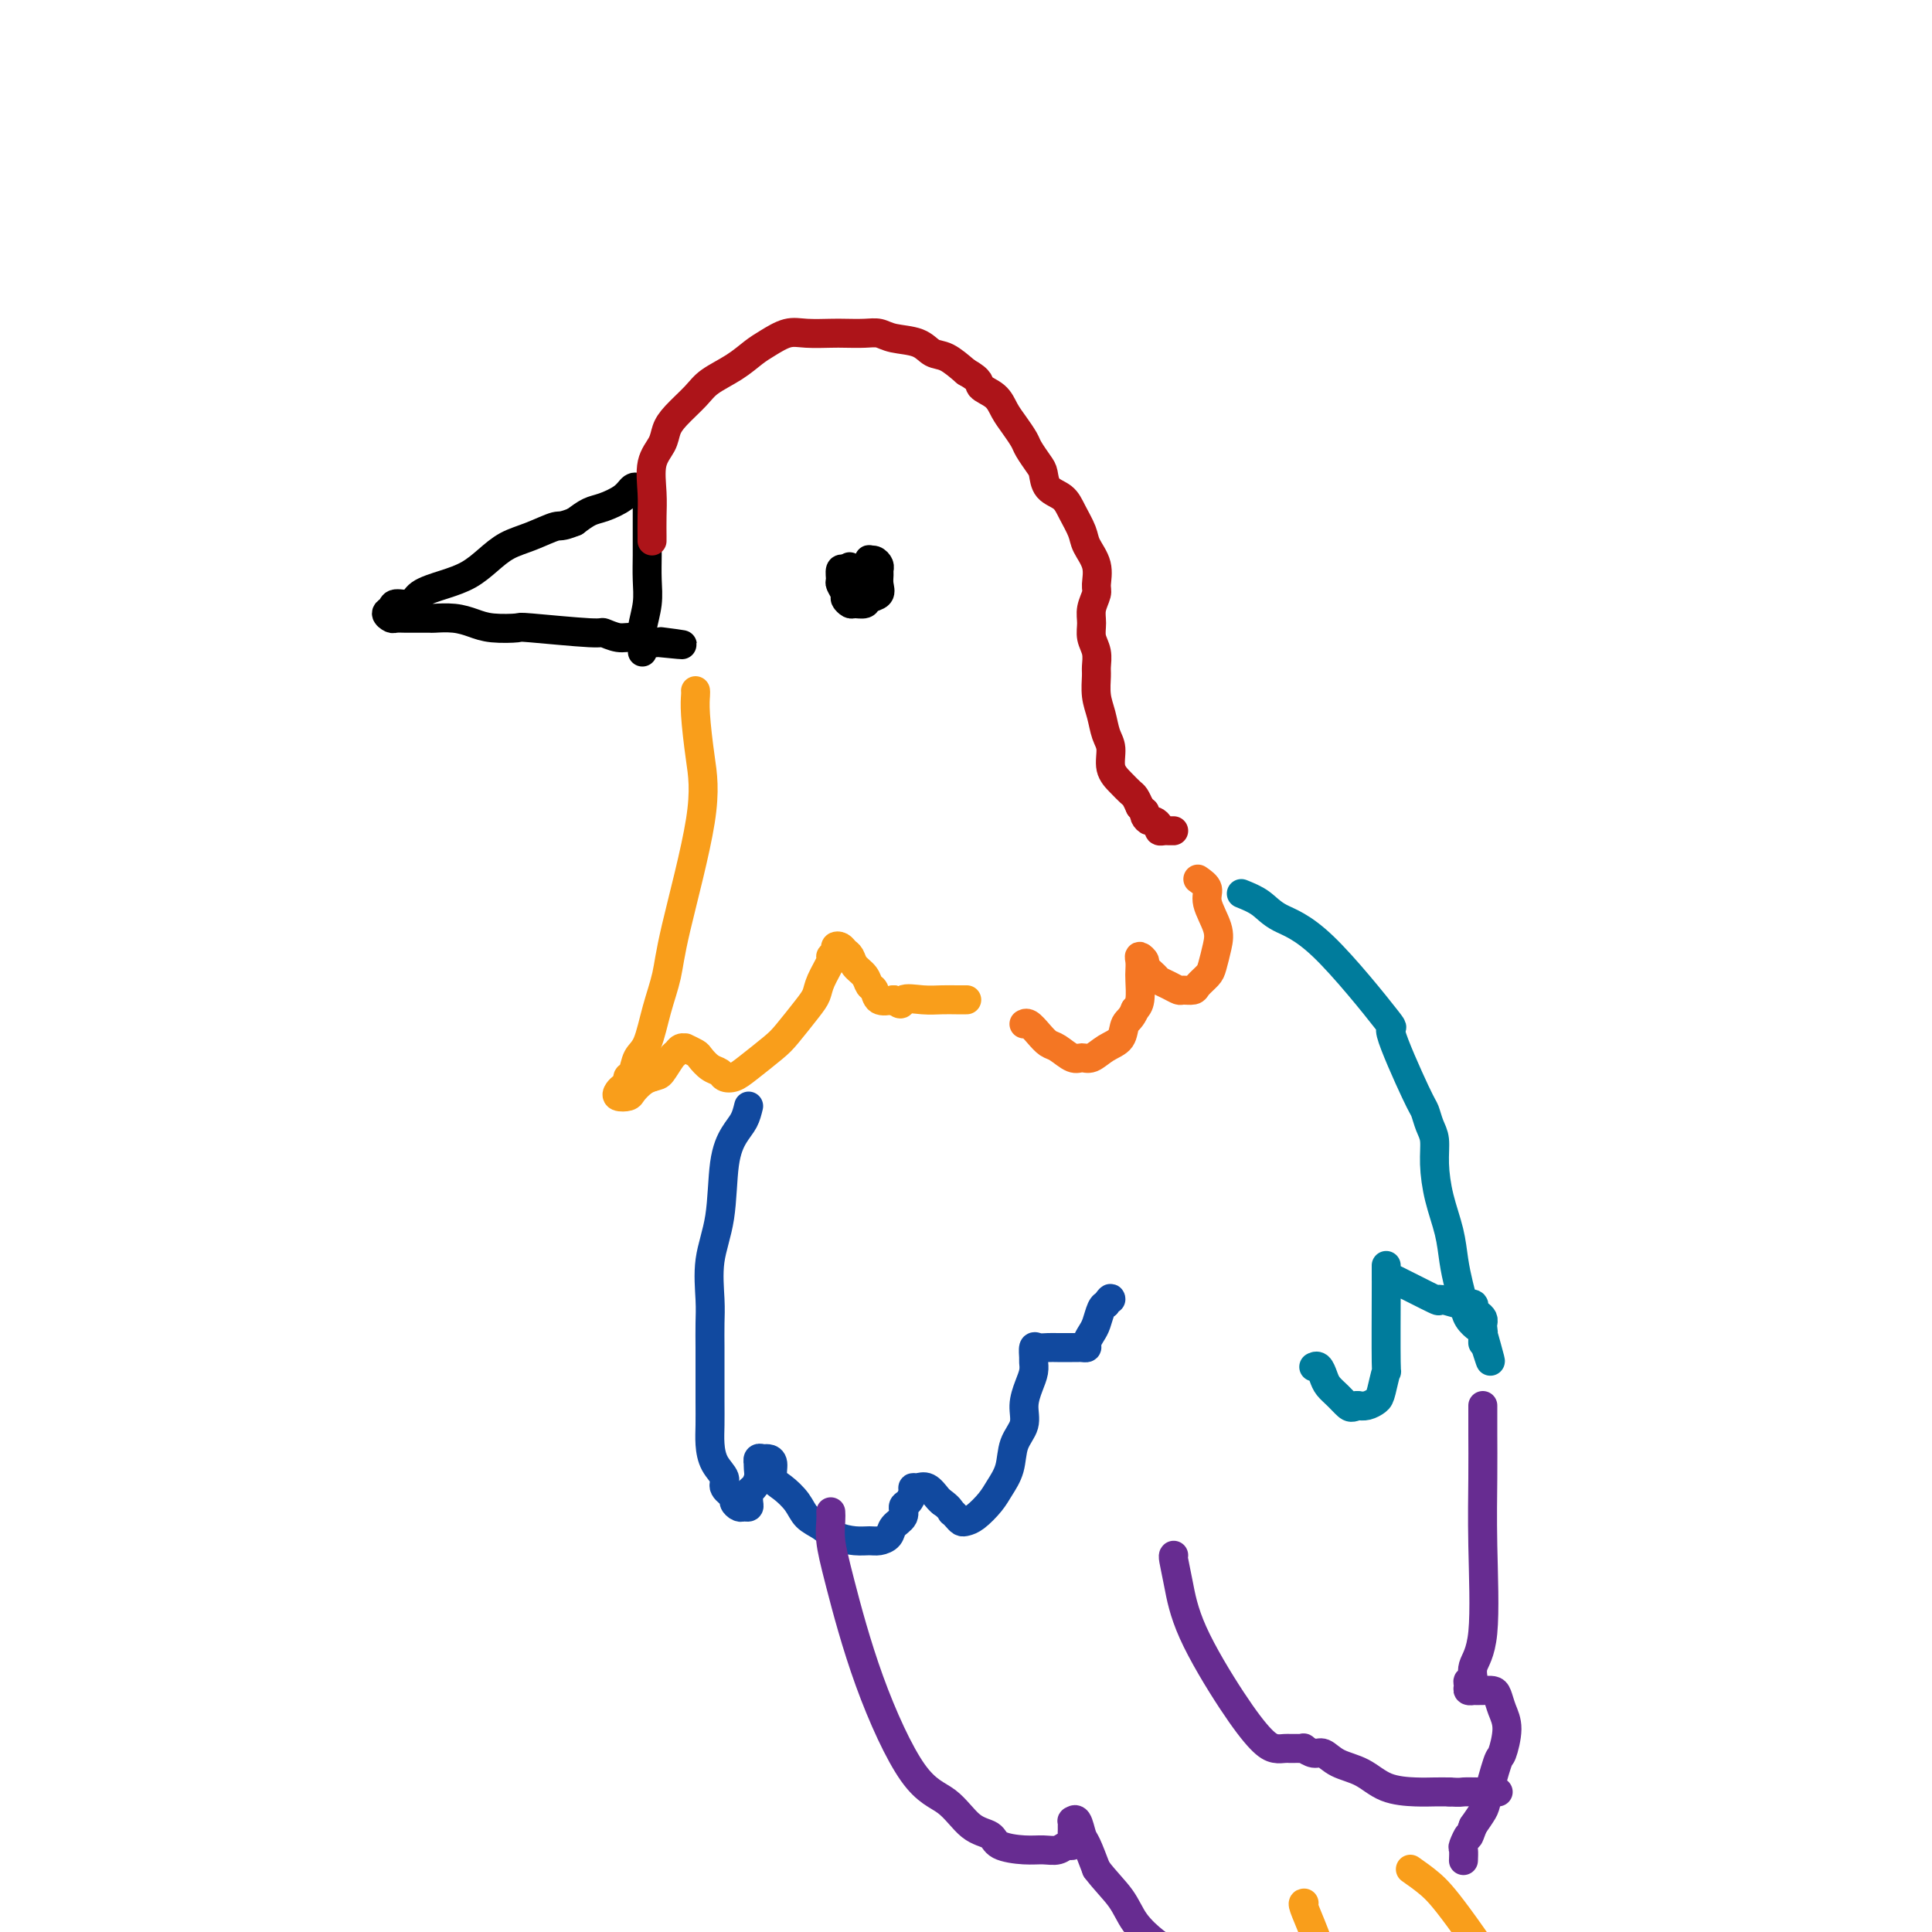<svg viewBox='0 0 400 400' version='1.1' xmlns='http://www.w3.org/2000/svg' xmlns:xlink='http://www.w3.org/1999/xlink'><g fill='none' stroke='#000000' stroke-width='6' stroke-linecap='round' stroke-linejoin='round'><path d='M133,135c0.030,-0.626 0.061,-1.251 0,-2c-0.061,-0.749 -0.212,-1.621 0,-3c0.212,-1.379 0.789,-3.265 1,-5c0.211,-1.735 0.057,-3.318 0,-5c-0.057,-1.682 -0.015,-3.463 0,-5c0.015,-1.537 0.004,-2.832 0,-4c-0.004,-1.168 -0.001,-2.211 0,-3c0.001,-0.789 0.000,-1.326 0,-2c-0.000,-0.674 0.001,-1.487 0,-2c-0.001,-0.513 -0.003,-0.726 0,-1c0.003,-0.274 0.011,-0.609 0,-1c-0.011,-0.391 -0.041,-0.836 0,-1c0.041,-0.164 0.152,-0.045 0,0c-0.152,0.045 -0.567,0.018 -1,0c-0.433,-0.018 -0.885,-0.026 -1,0c-0.115,0.026 0.108,0.086 0,0c-0.108,-0.086 -0.545,-0.319 -1,0c-0.455,0.319 -0.926,1.189 -2,2c-1.074,0.811 -2.751,1.565 -4,2c-1.249,0.435 -2.071,0.553 -3,1c-0.929,0.447 -1.964,1.224 -3,2'/><path d='M119,108c-2.990,1.210 -2.966,0.737 -4,1c-1.034,0.263 -3.124,1.264 -5,2c-1.876,0.736 -3.536,1.208 -5,2c-1.464,0.792 -2.733,1.905 -4,3c-1.267,1.095 -2.532,2.173 -4,3c-1.468,0.827 -3.138,1.401 -5,2c-1.862,0.599 -3.915,1.221 -5,2c-1.085,0.779 -1.202,1.715 -2,2c-0.798,0.285 -2.278,-0.081 -3,0c-0.722,0.081 -0.684,0.610 -1,1c-0.316,0.390 -0.984,0.640 -1,1c-0.016,0.360 0.620,0.828 1,1c0.380,0.172 0.505,0.046 1,0c0.495,-0.046 1.360,-0.013 2,0c0.640,0.013 1.056,0.006 2,0c0.944,-0.006 2.417,-0.012 3,0c0.583,0.012 0.276,0.042 1,0c0.724,-0.042 2.477,-0.156 4,0c1.523,0.156 2.815,0.582 4,1c1.185,0.418 2.263,0.829 4,1c1.737,0.171 4.135,0.102 5,0c0.865,-0.102 0.198,-0.239 3,0c2.802,0.239 9.072,0.852 12,1c2.928,0.148 2.514,-0.170 3,0c0.486,0.170 1.873,0.829 3,1c1.127,0.171 1.996,-0.146 3,0c1.004,0.146 2.144,0.756 3,1c0.856,0.244 1.428,0.122 2,0'/><path d='M136,133c9.156,0.933 4.044,0.267 2,0c-2.044,-0.267 -1.022,-0.133 0,0'/></g>
<g fill='none' stroke='#AD1419' stroke-width='6' stroke-linecap='round' stroke-linejoin='round'><path d='M135,112c0.004,-0.080 0.008,-0.160 0,-1c-0.008,-0.840 -0.028,-2.441 0,-4c0.028,-1.559 0.102,-3.077 0,-5c-0.102,-1.923 -0.382,-4.251 0,-6c0.382,-1.749 1.426,-2.919 2,-4c0.574,-1.081 0.677,-2.074 1,-3c0.323,-0.926 0.866,-1.785 2,-3c1.134,-1.215 2.858,-2.786 4,-4c1.142,-1.214 1.702,-2.070 3,-3c1.298,-0.930 3.335,-1.934 5,-3c1.665,-1.066 2.956,-2.195 4,-3c1.044,-0.805 1.839,-1.288 3,-2c1.161,-0.712 2.688,-1.655 4,-2c1.312,-0.345 2.410,-0.093 4,0c1.590,0.093 3.673,0.028 5,0c1.327,-0.028 1.899,-0.020 3,0c1.101,0.020 2.731,0.051 4,0c1.269,-0.051 2.176,-0.184 3,0c0.824,0.184 1.563,0.685 3,1c1.437,0.315 3.571,0.445 5,1c1.429,0.555 2.154,1.534 3,2c0.846,0.466 1.813,0.419 3,1c1.187,0.581 2.593,1.791 4,3'/><path d='M200,77c3.308,1.835 2.578,2.421 3,3c0.422,0.579 1.996,1.151 3,2c1.004,0.849 1.439,1.975 2,3c0.561,1.025 1.250,1.950 2,3c0.750,1.050 1.561,2.225 2,3c0.439,0.775 0.506,1.152 1,2c0.494,0.848 1.416,2.169 2,3c0.584,0.831 0.829,1.174 1,2c0.171,0.826 0.268,2.135 1,3c0.732,0.865 2.099,1.287 3,2c0.901,0.713 1.337,1.718 2,3c0.663,1.282 1.552,2.842 2,4c0.448,1.158 0.456,1.913 1,3c0.544,1.087 1.624,2.507 2,4c0.376,1.493 0.047,3.060 0,4c-0.047,0.940 0.187,1.251 0,2c-0.187,0.749 -0.796,1.934 -1,3c-0.204,1.066 -0.002,2.013 0,3c0.002,0.987 -0.196,2.014 0,3c0.196,0.986 0.788,1.932 1,3c0.212,1.068 0.045,2.257 0,3c-0.045,0.743 0.030,1.040 0,2c-0.030,0.960 -0.167,2.581 0,4c0.167,1.419 0.639,2.635 1,4c0.361,1.365 0.611,2.881 1,4c0.389,1.119 0.916,1.843 1,3c0.084,1.157 -0.276,2.746 0,4c0.276,1.254 1.187,2.171 2,3c0.813,0.829 1.526,1.569 2,2c0.474,0.431 0.707,0.552 1,1c0.293,0.448 0.647,1.224 1,2'/><path d='M236,167c1.168,1.421 1.087,0.972 1,1c-0.087,0.028 -0.182,0.533 0,1c0.182,0.467 0.640,0.896 1,1c0.360,0.104 0.621,-0.116 1,0c0.379,0.116 0.876,0.567 1,1c0.124,0.433 -0.124,0.848 0,1c0.124,0.152 0.621,0.041 1,0c0.379,-0.041 0.641,-0.011 1,0c0.359,0.011 0.817,0.003 1,0c0.183,-0.003 0.092,-0.002 0,0'/></g>
<g fill='none' stroke='#F47623' stroke-width='6' stroke-linecap='round' stroke-linejoin='round'><path d='M248,182c0.904,0.633 1.808,1.265 2,2c0.192,0.735 -0.329,1.572 0,3c0.329,1.428 1.507,3.447 2,5c0.493,1.553 0.302,2.641 0,4c-0.302,1.359 -0.715,2.991 -1,4c-0.285,1.009 -0.443,1.395 -1,2c-0.557,0.605 -1.514,1.427 -2,2c-0.486,0.573 -0.501,0.896 -1,1c-0.499,0.104 -1.480,-0.013 -2,0c-0.520,0.013 -0.578,0.154 -1,0c-0.422,-0.154 -1.208,-0.604 -2,-1c-0.792,-0.396 -1.589,-0.737 -2,-1c-0.411,-0.263 -0.436,-0.447 -1,-1c-0.564,-0.553 -1.668,-1.476 -2,-2c-0.332,-0.524 0.107,-0.648 0,-1c-0.107,-0.352 -0.760,-0.932 -1,-1c-0.240,-0.068 -0.067,0.377 0,1c0.067,0.623 0.028,1.425 0,2c-0.028,0.575 -0.046,0.924 0,2c0.046,1.076 0.156,2.879 0,4c-0.156,1.121 -0.578,1.561 -1,2'/><path d='M235,209c-0.739,1.913 -1.588,2.197 -2,3c-0.412,0.803 -0.389,2.126 -1,3c-0.611,0.874 -1.858,1.299 -3,2c-1.142,0.701 -2.179,1.678 -3,2c-0.821,0.322 -1.427,-0.010 -2,0c-0.573,0.010 -1.113,0.363 -2,0c-0.887,-0.363 -2.122,-1.442 -3,-2c-0.878,-0.558 -1.398,-0.594 -2,-1c-0.602,-0.406 -1.286,-1.181 -2,-2c-0.714,-0.819 -1.460,-1.684 -2,-2c-0.540,-0.316 -0.876,-0.085 -1,0c-0.124,0.085 -0.035,0.024 0,0c0.035,-0.024 0.018,-0.012 0,0'/></g>
<g fill='none' stroke='#F99E1B' stroke-width='6' stroke-linecap='round' stroke-linejoin='round'><path d='M144,143c0.020,0.180 0.041,0.360 0,1c-0.041,0.640 -0.143,1.740 0,4c0.143,2.260 0.530,5.679 1,9c0.470,3.321 1.024,6.542 0,13c-1.024,6.458 -3.626,16.152 -5,22c-1.374,5.848 -1.520,7.851 -2,10c-0.480,2.149 -1.296,4.446 -2,7c-0.704,2.554 -1.298,5.367 -2,7c-0.702,1.633 -1.511,2.087 -2,3c-0.489,0.913 -0.656,2.286 -1,3c-0.344,0.714 -0.865,0.769 -1,1c-0.135,0.231 0.114,0.637 0,1c-0.114,0.363 -0.592,0.684 -1,1c-0.408,0.316 -0.744,0.628 -1,1c-0.256,0.372 -0.430,0.804 0,1c0.430,0.196 1.466,0.156 2,0c0.534,-0.156 0.567,-0.427 1,-1c0.433,-0.573 1.267,-1.450 2,-2c0.733,-0.550 1.367,-0.775 2,-1'/><path d='M135,223c1.273,-0.366 1.456,-0.280 2,-1c0.544,-0.720 1.450,-2.246 2,-3c0.550,-0.754 0.743,-0.735 1,-1c0.257,-0.265 0.579,-0.815 1,-1c0.421,-0.185 0.942,-0.004 1,0c0.058,0.004 -0.345,-0.168 0,0c0.345,0.168 1.440,0.675 2,1c0.560,0.325 0.587,0.466 1,1c0.413,0.534 1.214,1.460 2,2c0.786,0.540 1.558,0.696 2,1c0.442,0.304 0.553,0.758 1,1c0.447,0.242 1.229,0.273 2,0c0.771,-0.273 1.530,-0.849 3,-2c1.470,-1.151 3.649,-2.876 5,-4c1.351,-1.124 1.872,-1.646 3,-3c1.128,-1.354 2.861,-3.539 4,-5c1.139,-1.461 1.682,-2.198 2,-3c0.318,-0.802 0.410,-1.668 1,-3c0.590,-1.332 1.678,-3.128 2,-4c0.322,-0.872 -0.121,-0.819 0,-1c0.121,-0.181 0.806,-0.596 1,-1c0.194,-0.404 -0.104,-0.796 0,-1c0.104,-0.204 0.609,-0.221 1,0c0.391,0.221 0.668,0.679 1,1c0.332,0.321 0.719,0.504 1,1c0.281,0.496 0.455,1.303 1,2c0.545,0.697 1.461,1.283 2,2c0.539,0.717 0.701,1.563 1,2c0.299,0.437 0.734,0.464 1,1c0.266,0.536 0.362,1.582 1,2c0.638,0.418 1.819,0.209 3,0'/><path d='M185,207c2.121,1.702 1.423,0.456 2,0c0.577,-0.456 2.428,-0.122 4,0c1.572,0.122 2.865,0.033 4,0c1.135,-0.033 2.113,-0.009 3,0c0.887,0.009 1.682,0.003 2,0c0.318,-0.003 0.159,-0.001 0,0'/></g>
<g fill='none' stroke='#007C9C' stroke-width='6' stroke-linecap='round' stroke-linejoin='round'><path d='M257,185c1.405,0.566 2.809,1.131 4,2c1.191,0.869 2.168,2.040 4,3c1.832,0.960 4.518,1.709 9,6c4.482,4.291 10.759,12.126 13,15c2.241,2.874 0.447,0.788 1,3c0.553,2.212 3.454,8.721 5,12c1.546,3.279 1.737,3.326 2,4c0.263,0.674 0.599,1.974 1,3c0.401,1.026 0.867,1.778 1,3c0.133,1.222 -0.067,2.913 0,5c0.067,2.087 0.399,4.568 1,7c0.601,2.432 1.469,4.815 2,7c0.531,2.185 0.723,4.172 1,6c0.277,1.828 0.638,3.497 1,5c0.362,1.503 0.724,2.842 1,4c0.276,1.158 0.466,2.136 1,3c0.534,0.864 1.411,1.613 2,2c0.589,0.387 0.889,0.412 1,1c0.111,0.588 0.032,1.739 0,2c-0.032,0.261 -0.016,-0.370 0,-1'/><path d='M307,277c3.094,9.971 0.830,1.898 0,-1c-0.830,-2.898 -0.225,-0.622 0,0c0.225,0.622 0.070,-0.411 0,-1c-0.070,-0.589 -0.055,-0.736 0,-1c0.055,-0.264 0.151,-0.645 0,-1c-0.151,-0.355 -0.548,-0.682 -1,-1c-0.452,-0.318 -0.960,-0.626 -1,-1c-0.040,-0.374 0.389,-0.814 0,-1c-0.389,-0.186 -1.597,-0.117 -2,0c-0.403,0.117 -0.003,0.281 -1,0c-0.997,-0.281 -3.392,-1.006 -4,-1c-0.608,0.006 0.569,0.744 -1,0c-1.569,-0.744 -5.885,-2.968 -8,-4c-2.115,-1.032 -2.031,-0.871 -2,-1c0.031,-0.129 0.008,-0.549 0,-1c-0.008,-0.451 -0.002,-0.935 0,-1c0.002,-0.065 0.002,0.287 0,1c-0.002,0.713 -0.004,1.788 0,2c0.004,0.212 0.013,-0.438 0,3c-0.013,3.438 -0.048,10.963 0,14c0.048,3.037 0.179,1.584 0,2c-0.179,0.416 -0.666,2.699 -1,4c-0.334,1.301 -0.513,1.619 -1,2c-0.487,0.381 -1.282,0.823 -2,1c-0.718,0.177 -1.359,0.088 -2,0'/><path d='M281,291c-1.134,0.559 -1.470,0.458 -2,0c-0.530,-0.458 -1.256,-1.271 -2,-2c-0.744,-0.729 -1.506,-1.372 -2,-2c-0.494,-0.628 -0.720,-1.240 -1,-2c-0.280,-0.760 -0.614,-1.666 -1,-2c-0.386,-0.334 -0.825,-0.095 -1,0c-0.175,0.095 -0.088,0.048 0,0'/></g>
<g fill='none' stroke='#11499F' stroke-width='6' stroke-linecap='round' stroke-linejoin='round'><path d='M155,229c-0.253,1.036 -0.506,2.073 -1,3c-0.494,0.927 -1.229,1.745 -2,3c-0.771,1.255 -1.580,2.946 -2,6c-0.420,3.054 -0.452,7.471 -1,11c-0.548,3.529 -1.611,6.171 -2,9c-0.389,2.829 -0.104,5.844 0,8c0.104,2.156 0.028,3.451 0,5c-0.028,1.549 -0.008,3.351 0,5c0.008,1.649 0.004,3.144 0,5c-0.004,1.856 -0.007,4.073 0,6c0.007,1.927 0.024,3.566 0,5c-0.024,1.434 -0.090,2.664 0,4c0.090,1.336 0.335,2.777 1,4c0.665,1.223 1.750,2.226 2,3c0.250,0.774 -0.337,1.317 0,2c0.337,0.683 1.597,1.504 2,2c0.403,0.496 -0.050,0.667 0,1c0.050,0.333 0.602,0.830 1,1c0.398,0.170 0.643,0.015 1,0c0.357,-0.015 0.827,0.111 1,0c0.173,-0.111 0.049,-0.460 0,-1c-0.049,-0.540 -0.025,-1.270 0,-2'/><path d='M155,309c0.321,-0.597 0.622,-0.590 1,-1c0.378,-0.410 0.833,-1.238 1,-2c0.167,-0.762 0.048,-1.458 0,-2c-0.048,-0.542 -0.024,-0.930 0,-1c0.024,-0.070 0.049,0.179 0,0c-0.049,-0.179 -0.172,-0.784 0,-1c0.172,-0.216 0.639,-0.042 1,0c0.361,0.042 0.614,-0.047 1,0c0.386,0.047 0.903,0.229 1,1c0.097,0.771 -0.228,2.132 0,3c0.228,0.868 1.008,1.244 2,2c0.992,0.756 2.198,1.891 3,3c0.802,1.109 1.202,2.192 2,3c0.798,0.808 1.995,1.341 3,2c1.005,0.659 1.817,1.442 3,2c1.183,0.558 2.735,0.890 4,1c1.265,0.110 2.242,-0.000 3,0c0.758,0.000 1.299,0.112 2,0c0.701,-0.112 1.564,-0.449 2,-1c0.436,-0.551 0.447,-1.317 1,-2c0.553,-0.683 1.650,-1.283 2,-2c0.350,-0.717 -0.048,-1.551 0,-2c0.048,-0.449 0.540,-0.515 1,-1c0.460,-0.485 0.886,-1.391 1,-2c0.114,-0.609 -0.086,-0.920 0,-1c0.086,-0.080 0.456,0.071 1,0c0.544,-0.071 1.262,-0.365 2,0c0.738,0.365 1.497,1.390 2,2c0.503,0.610 0.752,0.805 1,1'/><path d='M195,311c1.394,0.929 1.879,1.752 2,2c0.121,0.248 -0.120,-0.078 0,0c0.120,0.078 0.602,0.562 1,1c0.398,0.438 0.711,0.831 1,1c0.289,0.169 0.554,0.115 1,0c0.446,-0.115 1.074,-0.291 2,-1c0.926,-0.709 2.151,-1.949 3,-3c0.849,-1.051 1.323,-1.911 2,-3c0.677,-1.089 1.557,-2.406 2,-4c0.443,-1.594 0.448,-3.466 1,-5c0.552,-1.534 1.650,-2.730 2,-4c0.350,-1.270 -0.050,-2.615 0,-4c0.050,-1.385 0.549,-2.809 1,-4c0.451,-1.191 0.855,-2.147 1,-3c0.145,-0.853 0.031,-1.602 0,-2c-0.031,-0.398 0.022,-0.447 0,-1c-0.022,-0.553 -0.118,-1.612 0,-2c0.118,-0.388 0.451,-0.104 1,0c0.549,0.104 1.313,0.028 2,0c0.687,-0.028 1.297,-0.008 2,0c0.703,0.008 1.499,0.003 2,0c0.501,-0.003 0.708,-0.003 1,0c0.292,0.003 0.670,0.009 1,0c0.330,-0.009 0.613,-0.031 1,0c0.387,0.031 0.877,0.117 1,0c0.123,-0.117 -0.122,-0.437 0,-1c0.122,-0.563 0.610,-1.367 1,-2c0.390,-0.633 0.682,-1.093 1,-2c0.318,-0.907 0.662,-2.259 1,-3c0.338,-0.741 0.669,-0.870 1,-1'/><path d='M229,270c1.000,-1.619 1.000,-1.167 1,-1c-0.000,0.167 0.000,0.048 0,0c0.000,-0.048 0.000,-0.024 0,0'/></g>
<g fill='none' stroke='#672C91' stroke-width='6' stroke-linecap='round' stroke-linejoin='round'><path d='M172,313c0.028,0.541 0.056,1.083 0,2c-0.056,0.917 -0.196,2.210 0,4c0.196,1.790 0.729,4.076 2,9c1.271,4.924 3.279,12.484 6,20c2.721,7.516 6.154,14.987 9,19c2.846,4.013 5.104,4.568 7,6c1.896,1.432 3.431,3.742 5,5c1.569,1.258 3.172,1.462 4,2c0.828,0.538 0.880,1.408 2,2c1.120,0.592 3.309,0.907 5,1c1.691,0.093 2.884,-0.034 4,0c1.116,0.034 2.155,0.230 3,0c0.845,-0.230 1.494,-0.888 2,-1c0.506,-0.112 0.868,0.320 1,0c0.132,-0.320 0.035,-1.391 0,-2c-0.035,-0.609 -0.006,-0.754 0,-1c0.006,-0.246 -0.009,-0.591 0,-1c0.009,-0.409 0.043,-0.880 0,-1c-0.043,-0.120 -0.164,0.111 0,0c0.164,-0.111 0.611,-0.566 1,0c0.389,0.566 0.720,2.152 1,3c0.280,0.848 0.509,0.956 1,2c0.491,1.044 1.246,3.022 2,5'/><path d='M227,387c1.779,2.352 3.728,4.231 5,6c1.272,1.769 1.867,3.427 3,5c1.133,1.573 2.805,3.063 4,4c1.195,0.937 1.914,1.323 3,2c1.086,0.677 2.538,1.645 4,2c1.462,0.355 2.932,0.095 4,0c1.068,-0.095 1.734,-0.027 2,0c0.266,0.027 0.133,0.014 0,0'/><path d='M307,291c0.001,0.587 0.002,1.174 0,2c-0.002,0.826 -0.008,1.890 0,4c0.008,2.110 0.031,5.267 0,9c-0.031,3.733 -0.117,8.043 0,14c0.117,5.957 0.438,13.560 0,18c-0.438,4.440 -1.635,5.715 -2,7c-0.365,1.285 0.103,2.579 0,3c-0.103,0.421 -0.775,-0.031 -1,0c-0.225,0.031 -0.002,0.544 0,1c0.002,0.456 -0.217,0.854 0,1c0.217,0.146 0.870,0.041 1,0c0.130,-0.041 -0.264,-0.016 0,0c0.264,0.016 1.186,0.025 2,0c0.814,-0.025 1.521,-0.083 2,0c0.479,0.083 0.729,0.307 1,1c0.271,0.693 0.563,1.856 1,3c0.437,1.144 1.019,2.270 1,4c-0.019,1.730 -0.638,4.066 -1,5c-0.362,0.934 -0.468,0.467 -1,2c-0.532,1.533 -1.489,5.067 -2,7c-0.511,1.933 -0.574,2.267 -1,3c-0.426,0.733 -1.213,1.867 -2,3'/><path d='M305,378c-1.249,3.433 -0.871,2.017 -1,2c-0.129,-0.017 -0.767,1.367 -1,2c-0.233,0.633 -0.063,0.517 0,1c0.063,0.483 0.018,1.567 0,2c-0.018,0.433 -0.009,0.217 0,0'/></g>
<g fill='none' stroke='#F99E1B' stroke-width='6' stroke-linecap='round' stroke-linejoin='round'><path d='M292,387c1.338,0.938 2.676,1.877 4,3c1.324,1.123 2.635,2.432 6,7c3.365,4.568 8.786,12.397 13,20c4.214,7.603 7.223,14.981 9,19c1.777,4.019 2.324,4.678 3,6c0.676,1.322 1.482,3.308 3,5c1.518,1.692 3.747,3.089 5,4c1.253,0.911 1.530,1.338 2,2c0.470,0.662 1.131,1.561 2,3c0.869,1.439 1.944,3.417 3,5c1.056,1.583 2.092,2.772 3,4c0.908,1.228 1.688,2.494 2,3c0.312,0.506 0.156,0.253 0,0'/><path d='M270,394c-0.173,0.007 -0.346,0.013 0,1c0.346,0.987 1.211,2.953 2,5c0.789,2.047 1.500,4.174 6,12c4.500,7.826 12.788,21.351 17,29c4.212,7.649 4.350,9.423 6,12c1.650,2.577 4.814,5.958 7,9c2.186,3.042 3.395,5.745 6,8c2.605,2.255 6.605,4.060 9,6c2.395,1.940 3.184,4.013 5,5c1.816,0.987 4.657,0.888 7,2c2.343,1.112 4.186,3.434 6,5c1.814,1.566 3.598,2.376 6,4c2.402,1.624 5.422,4.060 8,6c2.578,1.940 4.716,3.382 7,5c2.284,1.618 4.715,3.413 7,5c2.285,1.587 4.423,2.966 6,4c1.577,1.034 2.593,1.724 3,2c0.407,0.276 0.203,0.138 0,0'/></g>
<g fill='none' stroke='#000000' stroke-width='6' stroke-linecap='round' stroke-linejoin='round'><path d='M180,123c-0.000,-0.240 -0.001,-0.481 0,-1c0.001,-0.519 0.003,-1.317 0,-2c-0.003,-0.683 -0.011,-1.252 0,-2c0.011,-0.748 0.041,-1.675 0,-2c-0.041,-0.325 -0.155,-0.046 0,0c0.155,0.046 0.577,-0.140 1,0c0.423,0.140 0.847,0.604 1,1c0.153,0.396 0.034,0.722 0,1c-0.034,0.278 0.017,0.509 0,1c-0.017,0.491 -0.102,1.242 0,2c0.102,0.758 0.393,1.525 0,2c-0.393,0.475 -1.468,0.660 -2,1c-0.532,0.340 -0.520,0.835 -1,1c-0.480,0.165 -1.453,-0.001 -2,0c-0.547,0.001 -0.668,0.170 -1,0c-0.332,-0.170 -0.874,-0.680 -1,-1c-0.126,-0.320 0.165,-0.450 0,-1c-0.165,-0.550 -0.787,-1.520 -1,-2c-0.213,-0.480 -0.016,-0.469 0,-1c0.016,-0.531 -0.150,-1.605 0,-2c0.150,-0.395 0.614,-0.113 1,0c0.386,0.113 0.693,0.056 1,0'/><path d='M176,118c-0.167,-1.167 -0.083,-0.583 0,0'/></g>
<g fill='none' stroke='#672C91' stroke-width='6' stroke-linecap='round' stroke-linejoin='round'><path d='M243,322c-0.076,0.062 -0.151,0.125 0,1c0.151,0.875 0.530,2.564 1,5c0.470,2.436 1.033,5.619 3,10c1.967,4.381 5.340,9.958 8,14c2.660,4.042 4.607,6.547 6,8c1.393,1.453 2.233,1.853 3,2c0.767,0.147 1.462,0.039 2,0c0.538,-0.039 0.919,-0.010 1,0c0.081,0.010 -0.138,0.002 0,0c0.138,-0.002 0.631,0.004 1,0c0.369,-0.004 0.612,-0.017 1,0c0.388,0.017 0.920,0.063 1,0c0.080,-0.063 -0.293,-0.237 0,0c0.293,0.237 1.251,0.883 2,1c0.749,0.117 1.288,-0.294 2,0c0.712,0.294 1.597,1.294 3,2c1.403,0.706 3.323,1.117 5,2c1.677,0.883 3.109,2.237 5,3c1.891,0.763 4.240,0.936 6,1c1.760,0.064 2.931,0.018 4,0c1.069,-0.018 2.034,-0.009 3,0'/><path d='M300,371c2.532,0.155 2.364,0.041 3,0c0.636,-0.041 2.078,-0.011 3,0c0.922,0.011 1.325,0.003 2,0c0.675,-0.003 1.621,-0.001 2,0c0.379,0.001 0.189,0.000 0,0'/></g>
</svg>